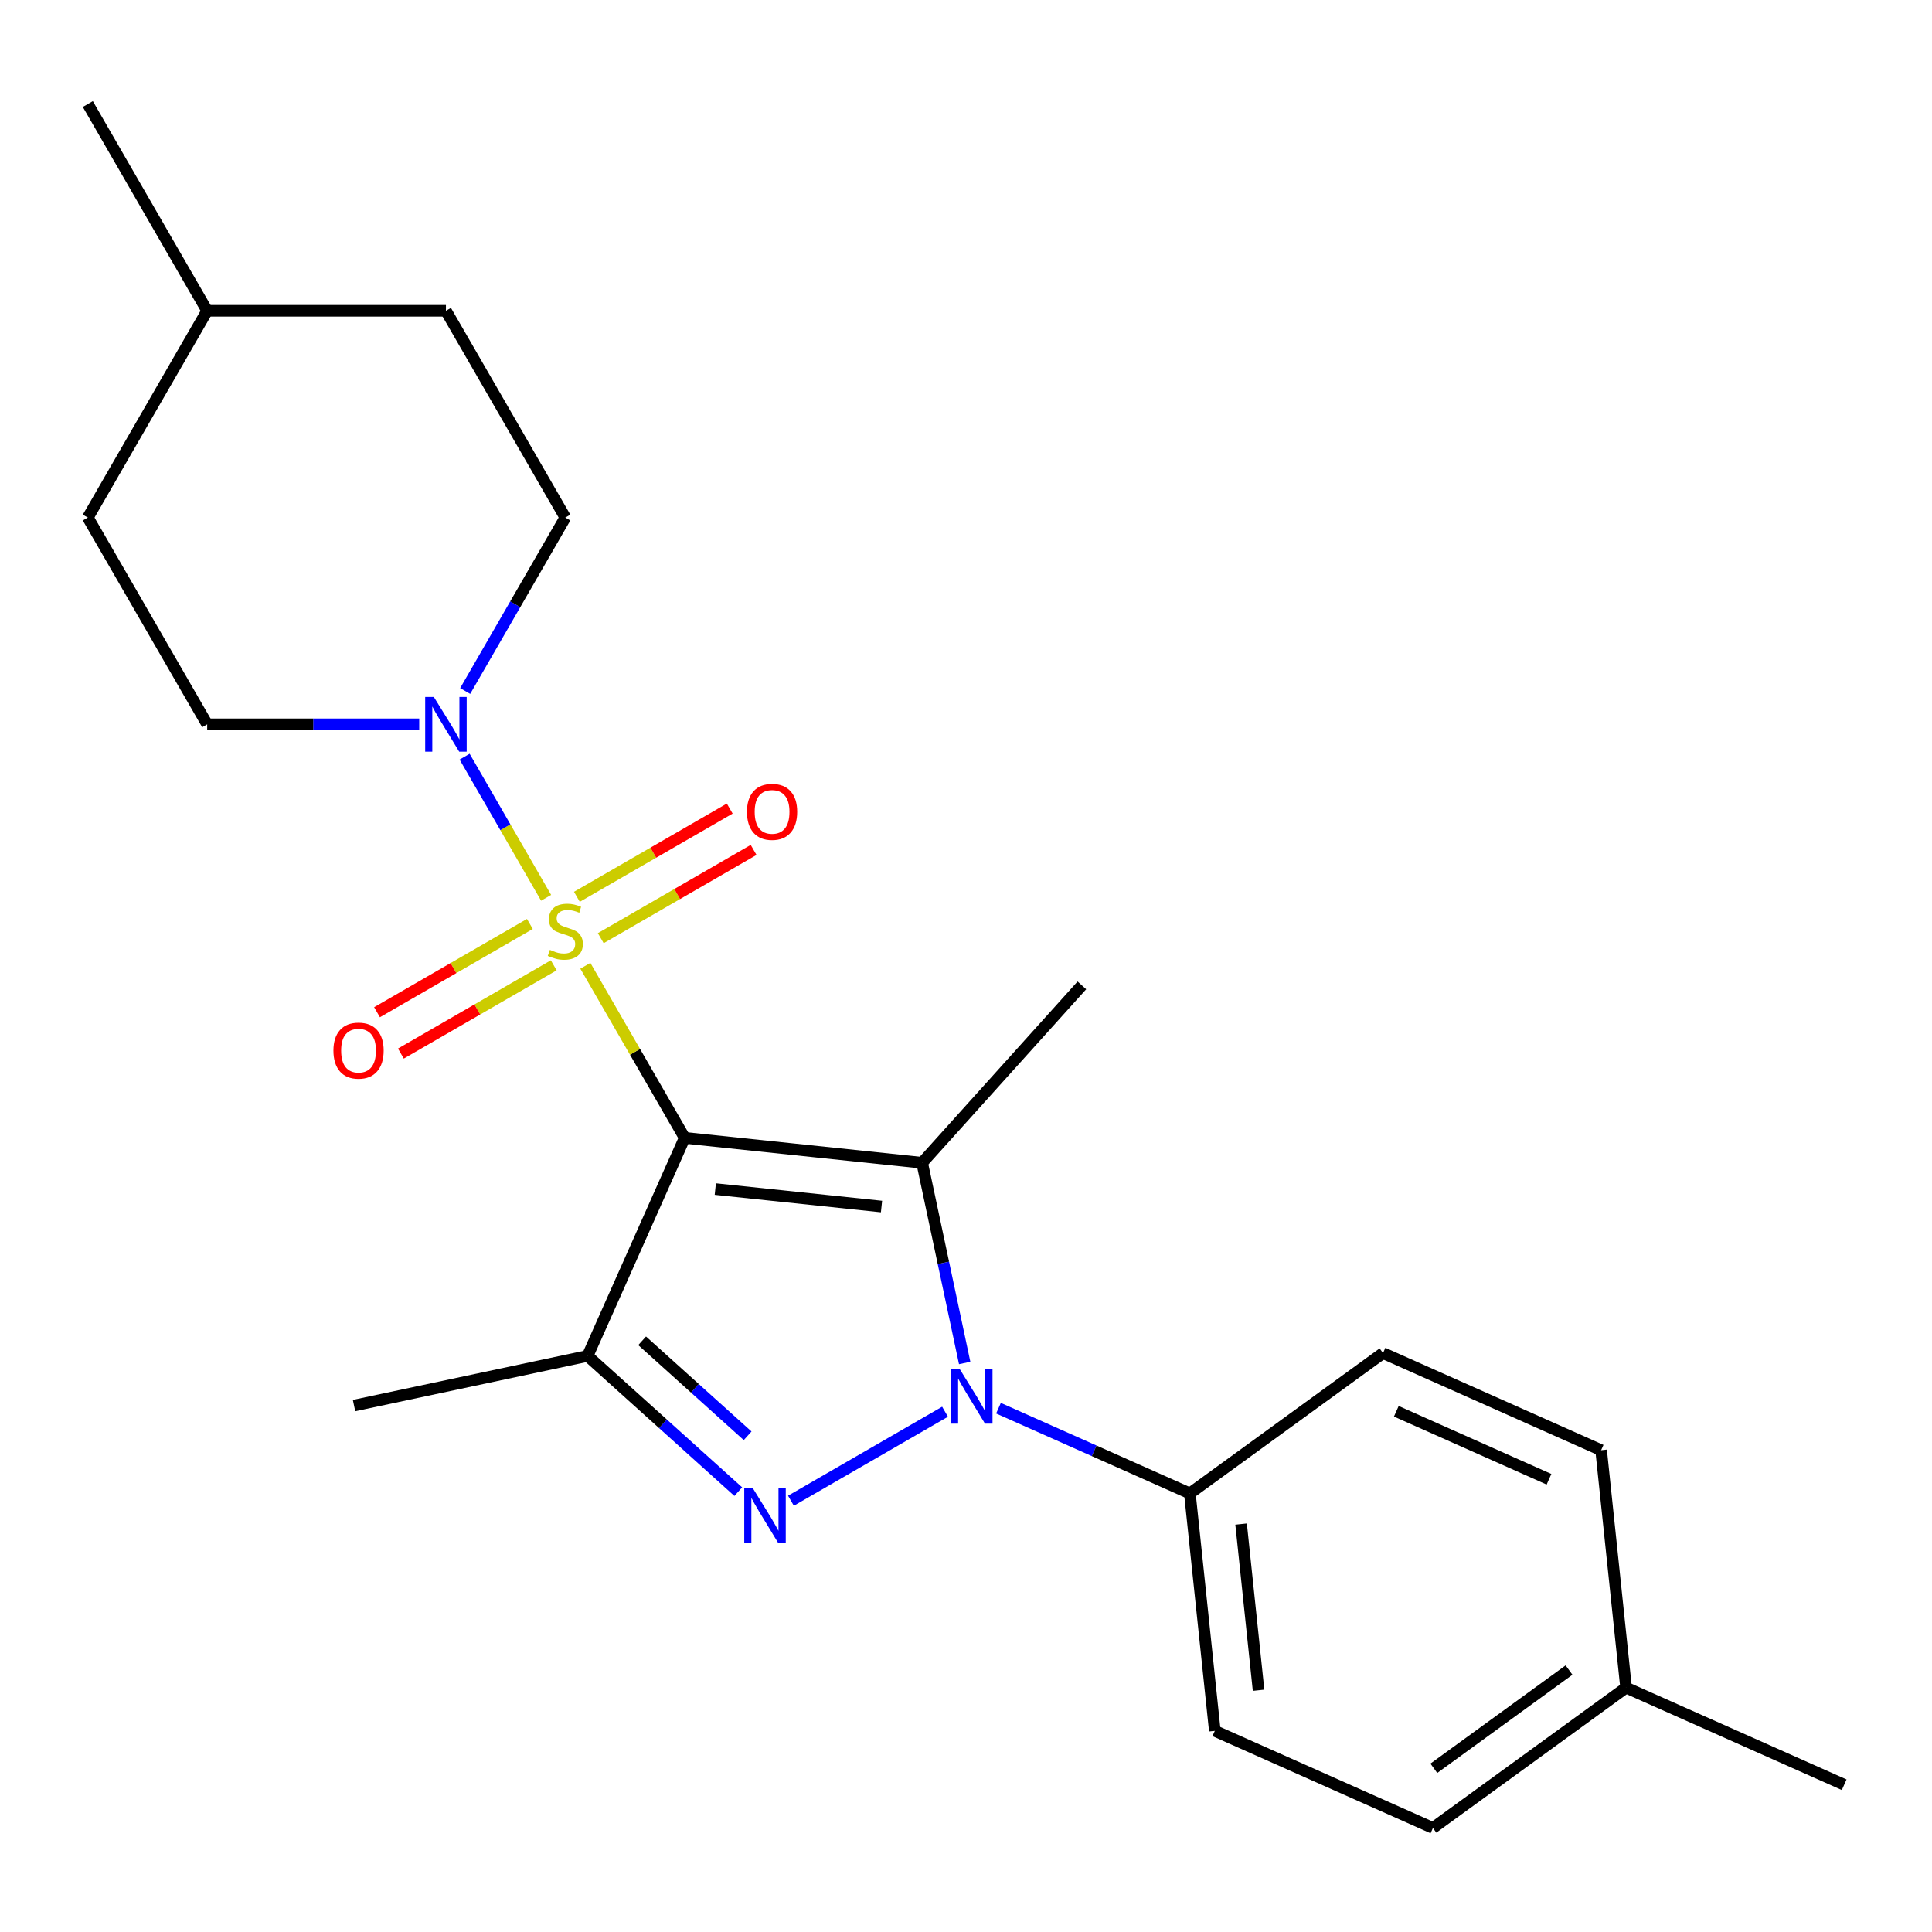 <?xml version='1.0' encoding='iso-8859-1'?>
<svg version='1.1' baseProfile='full'
              xmlns='http://www.w3.org/2000/svg'
                      xmlns:rdkit='http://www.rdkit.org/xml'
                      xmlns:xlink='http://www.w3.org/1999/xlink'
                  xml:space='preserve'
width='1000px' height='1000px' viewBox='0 0 1000 1000'>
<!-- END OF HEADER -->
<rect style='opacity:1.0;fill:#FFFFFF;stroke:none' width='1000' height='1000' x='0' y='0'> </rect>
<path class='bond-0' d='M 354.391,588.94 L 328.685,544.415' style='fill:none;fill-rule:evenodd;stroke:#000000;stroke-width:6px;stroke-linecap:butt;stroke-linejoin:miter;stroke-opacity:1' />
<path class='bond-0' d='M 328.685,544.415 L 302.978,499.891' style='fill:none;fill-rule:evenodd;stroke:#CCCC00;stroke-width:6px;stroke-linecap:butt;stroke-linejoin:miter;stroke-opacity:1' />
<path class='bond-1' d='M 354.391,588.94 L 477.289,601.857' style='fill:none;fill-rule:evenodd;stroke:#000000;stroke-width:6px;stroke-linecap:butt;stroke-linejoin:miter;stroke-opacity:1' />
<path class='bond-1' d='M 370.242,615.457 L 456.271,624.499' style='fill:none;fill-rule:evenodd;stroke:#000000;stroke-width:6px;stroke-linecap:butt;stroke-linejoin:miter;stroke-opacity:1' />
<path class='bond-4' d='M 354.391,588.94 L 304.129,701.831' style='fill:none;fill-rule:evenodd;stroke:#000000;stroke-width:6px;stroke-linecap:butt;stroke-linejoin:miter;stroke-opacity:1' />
<path class='bond-5' d='M 282.668,464.712 L 261.578,428.184' style='fill:none;fill-rule:evenodd;stroke:#CCCC00;stroke-width:6px;stroke-linecap:butt;stroke-linejoin:miter;stroke-opacity:1' />
<path class='bond-5' d='M 261.578,428.184 L 240.489,391.655' style='fill:none;fill-rule:evenodd;stroke:#0000FF;stroke-width:6px;stroke-linecap:butt;stroke-linejoin:miter;stroke-opacity:1' />
<path class='bond-7' d='M 310.952,485.597 L 350.508,462.76' style='fill:none;fill-rule:evenodd;stroke:#CCCC00;stroke-width:6px;stroke-linecap:butt;stroke-linejoin:miter;stroke-opacity:1' />
<path class='bond-7' d='M 350.508,462.76 L 390.063,439.922' style='fill:none;fill-rule:evenodd;stroke:#FF0000;stroke-width:6px;stroke-linecap:butt;stroke-linejoin:miter;stroke-opacity:1' />
<path class='bond-7' d='M 298.594,464.193 L 338.15,441.356' style='fill:none;fill-rule:evenodd;stroke:#CCCC00;stroke-width:6px;stroke-linecap:butt;stroke-linejoin:miter;stroke-opacity:1' />
<path class='bond-7' d='M 338.15,441.356 L 377.706,418.519' style='fill:none;fill-rule:evenodd;stroke:#FF0000;stroke-width:6px;stroke-linecap:butt;stroke-linejoin:miter;stroke-opacity:1' />
<path class='bond-8' d='M 274.256,478.245 L 234.7,501.083' style='fill:none;fill-rule:evenodd;stroke:#CCCC00;stroke-width:6px;stroke-linecap:butt;stroke-linejoin:miter;stroke-opacity:1' />
<path class='bond-8' d='M 234.7,501.083 L 195.144,523.92' style='fill:none;fill-rule:evenodd;stroke:#FF0000;stroke-width:6px;stroke-linecap:butt;stroke-linejoin:miter;stroke-opacity:1' />
<path class='bond-8' d='M 286.613,499.649 L 247.057,522.487' style='fill:none;fill-rule:evenodd;stroke:#CCCC00;stroke-width:6px;stroke-linecap:butt;stroke-linejoin:miter;stroke-opacity:1' />
<path class='bond-8' d='M 247.057,522.487 L 207.502,545.324' style='fill:none;fill-rule:evenodd;stroke:#FF0000;stroke-width:6px;stroke-linecap:butt;stroke-linejoin:miter;stroke-opacity:1' />
<path class='bond-2' d='M 477.289,601.857 L 488.302,653.67' style='fill:none;fill-rule:evenodd;stroke:#000000;stroke-width:6px;stroke-linecap:butt;stroke-linejoin:miter;stroke-opacity:1' />
<path class='bond-2' d='M 488.302,653.67 L 499.315,705.482' style='fill:none;fill-rule:evenodd;stroke:#0000FF;stroke-width:6px;stroke-linecap:butt;stroke-linejoin:miter;stroke-opacity:1' />
<path class='bond-13' d='M 477.289,601.857 L 559.976,510.023' style='fill:none;fill-rule:evenodd;stroke:#000000;stroke-width:6px;stroke-linecap:butt;stroke-linejoin:miter;stroke-opacity:1' />
<path class='bond-6' d='M 516.811,728.889 L 566.342,750.941' style='fill:none;fill-rule:evenodd;stroke:#0000FF;stroke-width:6px;stroke-linecap:butt;stroke-linejoin:miter;stroke-opacity:1' />
<path class='bond-6' d='M 566.342,750.941 L 615.872,772.994' style='fill:none;fill-rule:evenodd;stroke:#000000;stroke-width:6px;stroke-linecap:butt;stroke-linejoin:miter;stroke-opacity:1' />
<path class='bond-23' d='M 489.152,730.716 L 409.393,776.765' style='fill:none;fill-rule:evenodd;stroke:#0000FF;stroke-width:6px;stroke-linecap:butt;stroke-linejoin:miter;stroke-opacity:1' />
<path class='bond-3' d='M 382.133,772.067 L 343.131,736.949' style='fill:none;fill-rule:evenodd;stroke:#0000FF;stroke-width:6px;stroke-linecap:butt;stroke-linejoin:miter;stroke-opacity:1' />
<path class='bond-3' d='M 343.131,736.949 L 304.129,701.831' style='fill:none;fill-rule:evenodd;stroke:#000000;stroke-width:6px;stroke-linecap:butt;stroke-linejoin:miter;stroke-opacity:1' />
<path class='bond-3' d='M 386.97,743.165 L 359.669,718.582' style='fill:none;fill-rule:evenodd;stroke:#0000FF;stroke-width:6px;stroke-linecap:butt;stroke-linejoin:miter;stroke-opacity:1' />
<path class='bond-3' d='M 359.669,718.582 L 332.367,694' style='fill:none;fill-rule:evenodd;stroke:#000000;stroke-width:6px;stroke-linecap:butt;stroke-linejoin:miter;stroke-opacity:1' />
<path class='bond-14' d='M 304.129,701.831 L 183.255,727.524' style='fill:none;fill-rule:evenodd;stroke:#000000;stroke-width:6px;stroke-linecap:butt;stroke-linejoin:miter;stroke-opacity:1' />
<path class='bond-9' d='M 240.775,357.653 L 266.69,312.769' style='fill:none;fill-rule:evenodd;stroke:#0000FF;stroke-width:6px;stroke-linecap:butt;stroke-linejoin:miter;stroke-opacity:1' />
<path class='bond-9' d='M 266.69,312.769 L 292.604,267.884' style='fill:none;fill-rule:evenodd;stroke:#000000;stroke-width:6px;stroke-linecap:butt;stroke-linejoin:miter;stroke-opacity:1' />
<path class='bond-10' d='M 216.987,374.903 L 162.114,374.903' style='fill:none;fill-rule:evenodd;stroke:#0000FF;stroke-width:6px;stroke-linecap:butt;stroke-linejoin:miter;stroke-opacity:1' />
<path class='bond-10' d='M 162.114,374.903 L 107.242,374.903' style='fill:none;fill-rule:evenodd;stroke:#000000;stroke-width:6px;stroke-linecap:butt;stroke-linejoin:miter;stroke-opacity:1' />
<path class='bond-11' d='M 615.872,772.994 L 628.789,895.891' style='fill:none;fill-rule:evenodd;stroke:#000000;stroke-width:6px;stroke-linecap:butt;stroke-linejoin:miter;stroke-opacity:1' />
<path class='bond-11' d='M 642.389,788.845 L 651.431,874.873' style='fill:none;fill-rule:evenodd;stroke:#000000;stroke-width:6px;stroke-linecap:butt;stroke-linejoin:miter;stroke-opacity:1' />
<path class='bond-12' d='M 615.872,772.994 L 715.846,700.358' style='fill:none;fill-rule:evenodd;stroke:#000000;stroke-width:6px;stroke-linecap:butt;stroke-linejoin:miter;stroke-opacity:1' />
<path class='bond-19' d='M 292.604,267.884 L 230.816,160.865' style='fill:none;fill-rule:evenodd;stroke:#000000;stroke-width:6px;stroke-linecap:butt;stroke-linejoin:miter;stroke-opacity:1' />
<path class='bond-18' d='M 107.242,374.903 L 45.455,267.884' style='fill:none;fill-rule:evenodd;stroke:#000000;stroke-width:6px;stroke-linecap:butt;stroke-linejoin:miter;stroke-opacity:1' />
<path class='bond-15' d='M 628.789,895.891 L 741.68,946.154' style='fill:none;fill-rule:evenodd;stroke:#000000;stroke-width:6px;stroke-linecap:butt;stroke-linejoin:miter;stroke-opacity:1' />
<path class='bond-16' d='M 715.846,700.358 L 828.737,750.621' style='fill:none;fill-rule:evenodd;stroke:#000000;stroke-width:6px;stroke-linecap:butt;stroke-linejoin:miter;stroke-opacity:1' />
<path class='bond-16' d='M 722.728,730.476 L 801.751,765.66' style='fill:none;fill-rule:evenodd;stroke:#000000;stroke-width:6px;stroke-linecap:butt;stroke-linejoin:miter;stroke-opacity:1' />
<path class='bond-25' d='M 741.68,946.154 L 841.654,873.518' style='fill:none;fill-rule:evenodd;stroke:#000000;stroke-width:6px;stroke-linecap:butt;stroke-linejoin:miter;stroke-opacity:1' />
<path class='bond-25' d='M 742.149,915.264 L 812.131,864.419' style='fill:none;fill-rule:evenodd;stroke:#000000;stroke-width:6px;stroke-linecap:butt;stroke-linejoin:miter;stroke-opacity:1' />
<path class='bond-17' d='M 828.737,750.621 L 841.654,873.518' style='fill:none;fill-rule:evenodd;stroke:#000000;stroke-width:6px;stroke-linecap:butt;stroke-linejoin:miter;stroke-opacity:1' />
<path class='bond-21' d='M 841.654,873.518 L 954.545,923.781' style='fill:none;fill-rule:evenodd;stroke:#000000;stroke-width:6px;stroke-linecap:butt;stroke-linejoin:miter;stroke-opacity:1' />
<path class='bond-20' d='M 45.455,267.884 L 107.242,160.865' style='fill:none;fill-rule:evenodd;stroke:#000000;stroke-width:6px;stroke-linecap:butt;stroke-linejoin:miter;stroke-opacity:1' />
<path class='bond-24' d='M 230.816,160.865 L 107.242,160.865' style='fill:none;fill-rule:evenodd;stroke:#000000;stroke-width:6px;stroke-linecap:butt;stroke-linejoin:miter;stroke-opacity:1' />
<path class='bond-22' d='M 107.242,160.865 L 45.455,53.846' style='fill:none;fill-rule:evenodd;stroke:#000000;stroke-width:6px;stroke-linecap:butt;stroke-linejoin:miter;stroke-opacity:1' />
<path  class='atom-1' d='M 284.604 491.641
Q 284.924 491.761, 286.244 492.321
Q 287.564 492.881, 289.004 493.241
Q 290.484 493.561, 291.924 493.561
Q 294.604 493.561, 296.164 492.281
Q 297.724 490.961, 297.724 488.681
Q 297.724 487.121, 296.924 486.161
Q 296.164 485.201, 294.964 484.681
Q 293.764 484.161, 291.764 483.561
Q 289.244 482.801, 287.724 482.081
Q 286.244 481.361, 285.164 479.841
Q 284.124 478.321, 284.124 475.761
Q 284.124 472.201, 286.524 470.001
Q 288.964 467.801, 293.764 467.801
Q 297.044 467.801, 300.764 469.361
L 299.844 472.441
Q 296.444 471.041, 293.884 471.041
Q 291.124 471.041, 289.604 472.201
Q 288.084 473.321, 288.124 475.281
Q 288.124 476.801, 288.884 477.721
Q 289.684 478.641, 290.804 479.161
Q 291.964 479.681, 293.884 480.281
Q 296.444 481.081, 297.964 481.881
Q 299.484 482.681, 300.564 484.321
Q 301.684 485.921, 301.684 488.681
Q 301.684 492.601, 299.044 494.721
Q 296.444 496.801, 292.084 496.801
Q 289.564 496.801, 287.644 496.241
Q 285.764 495.721, 283.524 494.801
L 284.604 491.641
' fill='#CCCC00'/>
<path  class='atom-3' d='M 496.721 708.571
L 506.001 723.571
Q 506.921 725.051, 508.401 727.731
Q 509.881 730.411, 509.961 730.571
L 509.961 708.571
L 513.721 708.571
L 513.721 736.891
L 509.841 736.891
L 499.881 720.491
Q 498.721 718.571, 497.481 716.371
Q 496.281 714.171, 495.921 713.491
L 495.921 736.891
L 492.241 736.891
L 492.241 708.571
L 496.721 708.571
' fill='#0000FF'/>
<path  class='atom-4' d='M 389.703 770.359
L 398.983 785.359
Q 399.903 786.839, 401.383 789.519
Q 402.863 792.199, 402.943 792.359
L 402.943 770.359
L 406.703 770.359
L 406.703 798.679
L 402.823 798.679
L 392.863 782.279
Q 391.703 780.359, 390.463 778.159
Q 389.263 775.959, 388.903 775.279
L 388.903 798.679
L 385.223 798.679
L 385.223 770.359
L 389.703 770.359
' fill='#0000FF'/>
<path  class='atom-6' d='M 224.556 360.743
L 233.836 375.743
Q 234.756 377.223, 236.236 379.903
Q 237.716 382.583, 237.796 382.743
L 237.796 360.743
L 241.556 360.743
L 241.556 389.063
L 237.676 389.063
L 227.716 372.663
Q 226.556 370.743, 225.316 368.543
Q 224.116 366.343, 223.756 365.663
L 223.756 389.063
L 220.076 389.063
L 220.076 360.743
L 224.556 360.743
' fill='#0000FF'/>
<path  class='atom-8' d='M 386.623 420.214
Q 386.623 413.414, 389.983 409.614
Q 393.343 405.814, 399.623 405.814
Q 405.903 405.814, 409.263 409.614
Q 412.623 413.414, 412.623 420.214
Q 412.623 427.094, 409.223 431.014
Q 405.823 434.894, 399.623 434.894
Q 393.383 434.894, 389.983 431.014
Q 386.623 427.134, 386.623 420.214
M 399.623 431.694
Q 403.943 431.694, 406.263 428.814
Q 408.623 425.894, 408.623 420.214
Q 408.623 414.654, 406.263 411.854
Q 403.943 409.014, 399.623 409.014
Q 395.303 409.014, 392.943 411.814
Q 390.623 414.614, 390.623 420.214
Q 390.623 425.934, 392.943 428.814
Q 395.303 431.694, 399.623 431.694
' fill='#FF0000'/>
<path  class='atom-9' d='M 172.585 543.789
Q 172.585 536.989, 175.945 533.189
Q 179.305 529.389, 185.585 529.389
Q 191.865 529.389, 195.225 533.189
Q 198.585 536.989, 198.585 543.789
Q 198.585 550.669, 195.185 554.589
Q 191.785 558.469, 185.585 558.469
Q 179.345 558.469, 175.945 554.589
Q 172.585 550.709, 172.585 543.789
M 185.585 555.269
Q 189.905 555.269, 192.225 552.389
Q 194.585 549.469, 194.585 543.789
Q 194.585 538.229, 192.225 535.429
Q 189.905 532.589, 185.585 532.589
Q 181.265 532.589, 178.905 535.389
Q 176.585 538.189, 176.585 543.789
Q 176.585 549.509, 178.905 552.389
Q 181.265 555.269, 185.585 555.269
' fill='#FF0000'/>
</svg>
